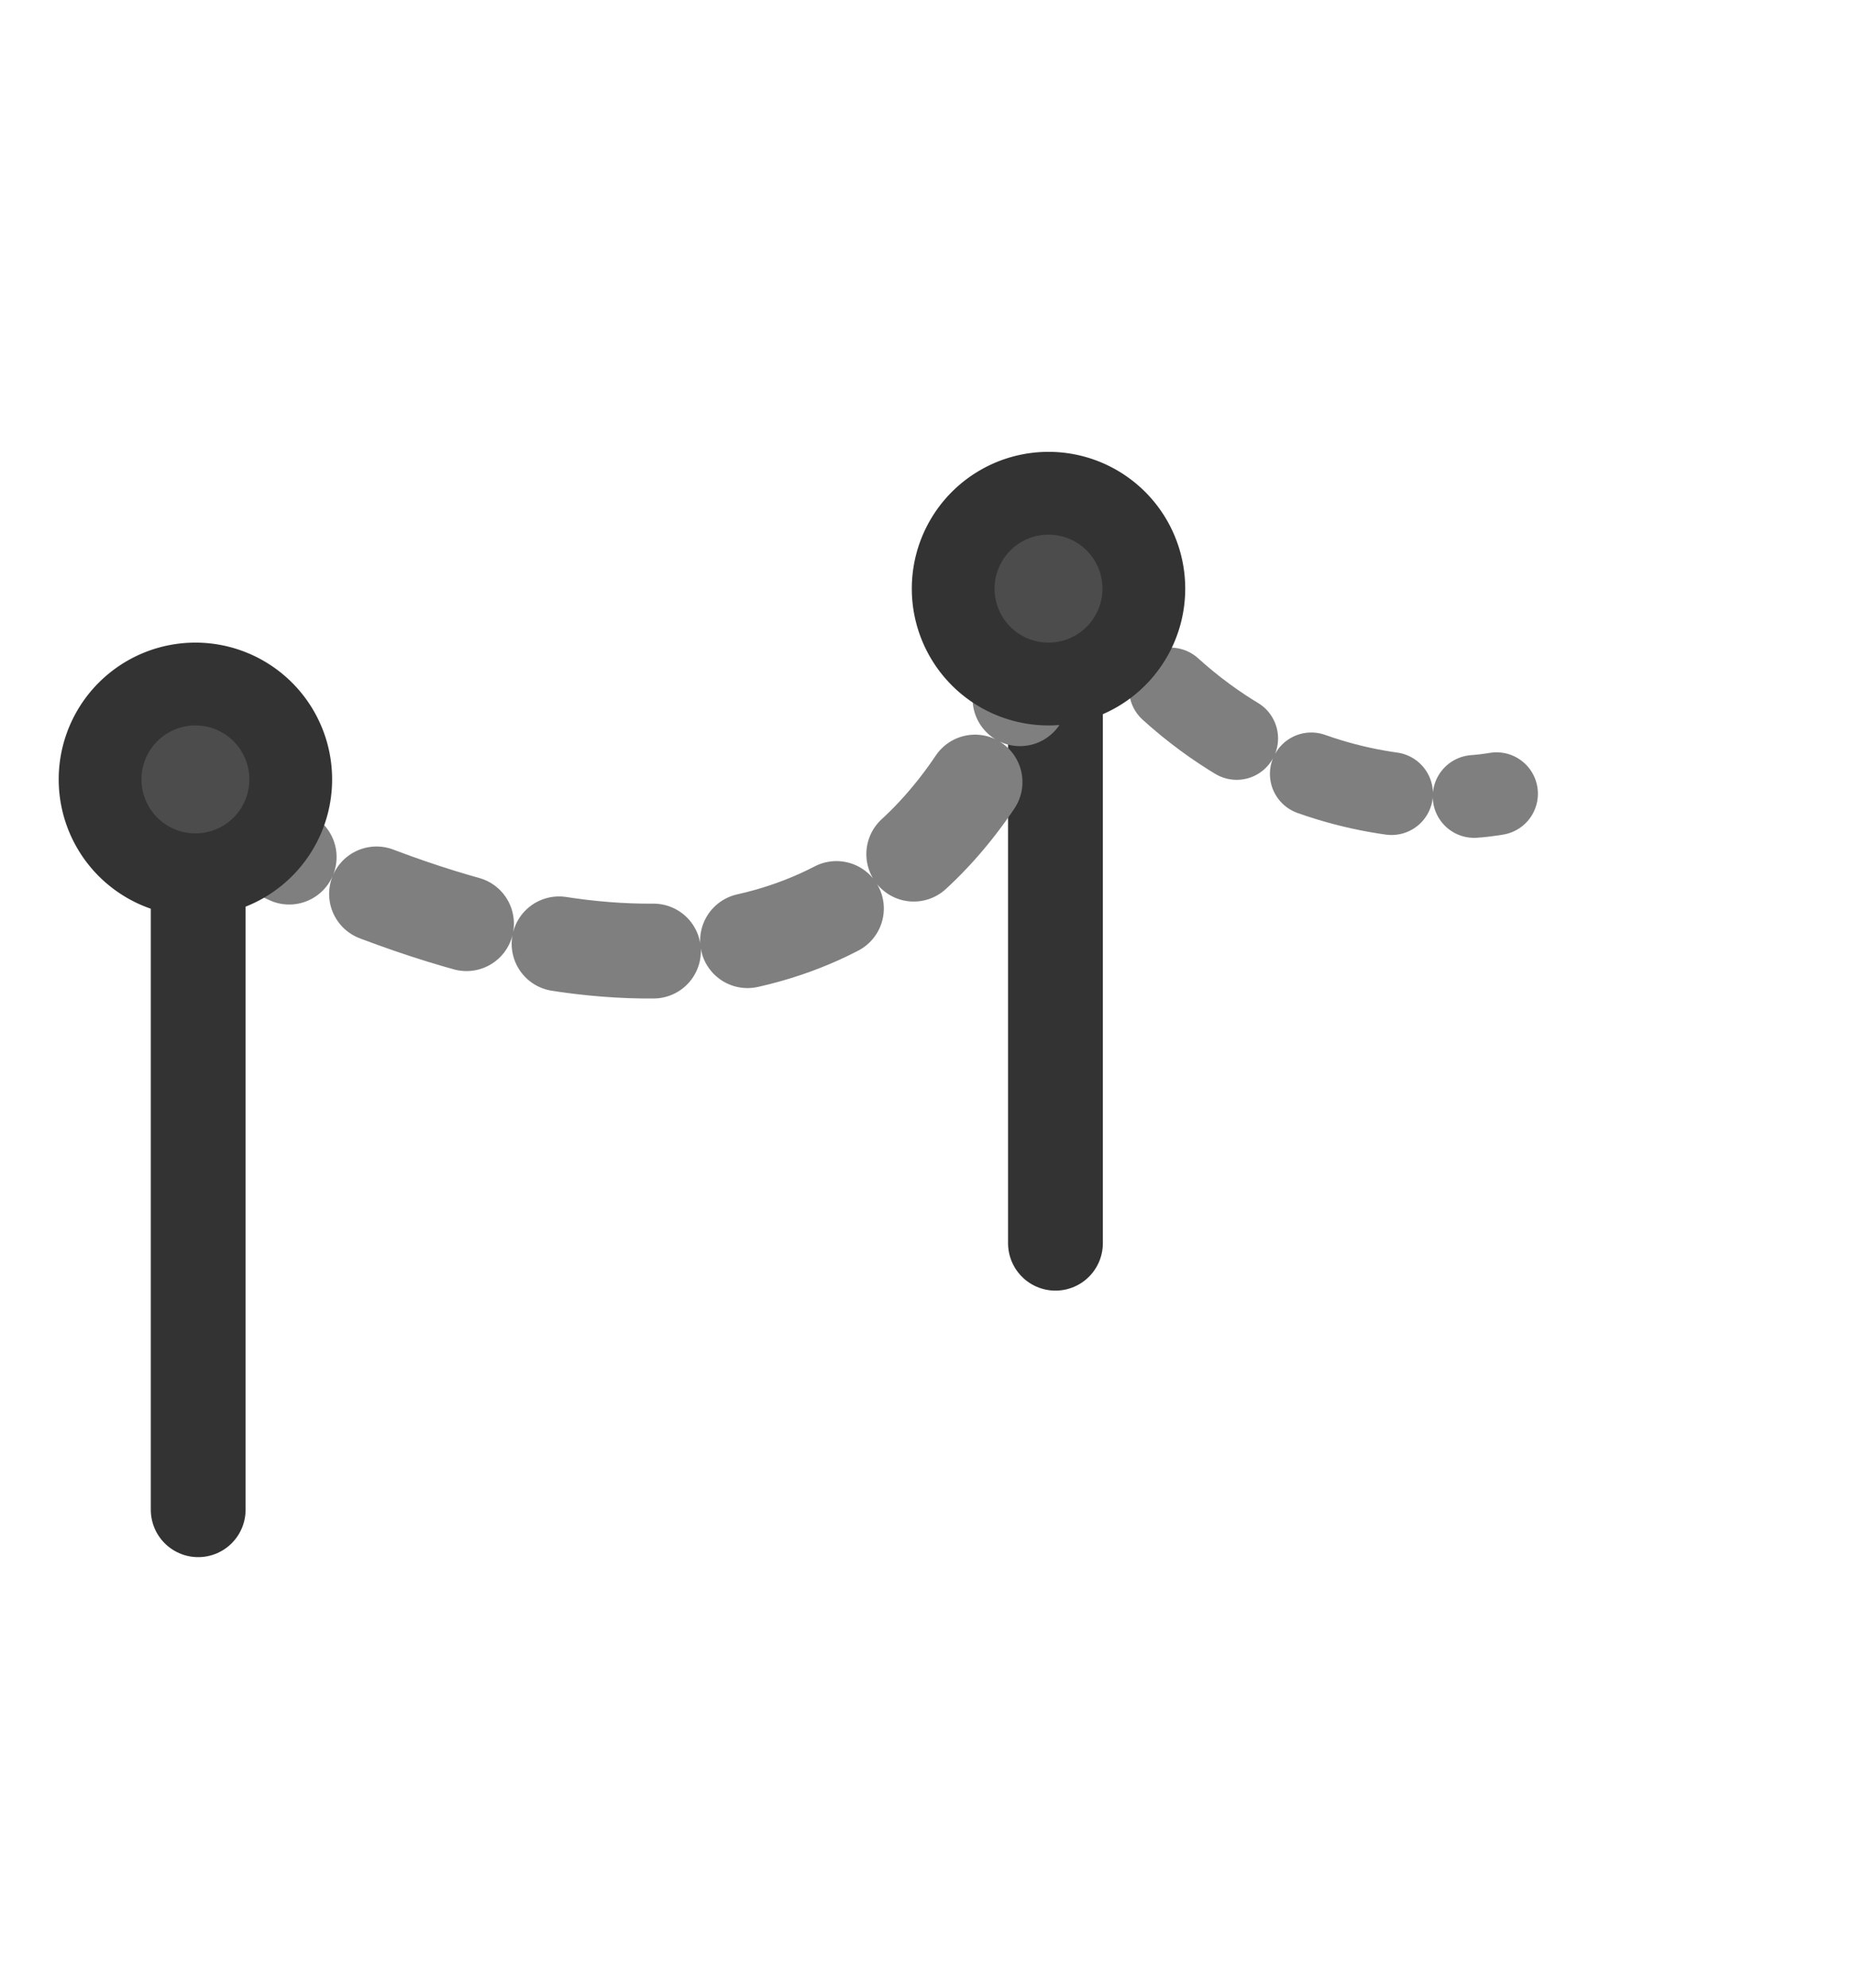 <?xml version="1.0"?><svg width="70" height="75" xmlns="http://www.w3.org/2000/svg">
 <g>
  <title>Layer 1</title>
  <path fill="none" fill-rule="evenodd" stroke="#333333" stroke-width="3.579" stroke-linejoin="round" stroke-linecap="round" fill-opacity="0.75" id="path835" d="m7.483,56.965l0,-27.653"/>
  <path fill="none" fill-rule="evenodd" stroke="#333333" stroke-width="3.579" stroke-linejoin="round" stroke-linecap="round" fill-opacity="0.75" id="path836" d="m39.85,46.909l0,-26.71"/>
  <path fill="none" fill-rule="evenodd" stroke="#7f7f7f" stroke-width="3.125" stroke-linejoin="round" stroke-linecap="round" fill-opacity="0.75" stroke-dasharray="3.125,3.125" stroke-dashoffset="0" id="path841" d="m40.308,21.132c6.298,10.797 16.195,8.817 16.195,8.817"/>
  <path fill="none" fill-rule="evenodd" stroke="#7f7f7f" stroke-width="3.579" stroke-linejoin="round" stroke-linecap="round" fill-opacity="0.75" stroke-dasharray="3.579,3.579" stroke-dashoffset="0" id="path837" d="m7.714,30.748c30.167,16.026 32.45,-10.55 32.45,-10.55"/>
  <path fill="#4c4c4c" fill-rule="evenodd" stroke="#333333" stroke-width="3.125" id="path844" d="m10.977,29.409a3.599,3.599 0 1 0-7.198,0a3.599,3.599 0 1 07.198,0z"/>
  <path fill="#4c4c4c" fill-rule="evenodd" stroke="#333333" stroke-width="3.125" id="path845" d="m43.187,22.211a3.599,3.599 0 1 0-7.198,0a3.599,3.599 0 1 07.198,0z"/>
 </g>
</svg>